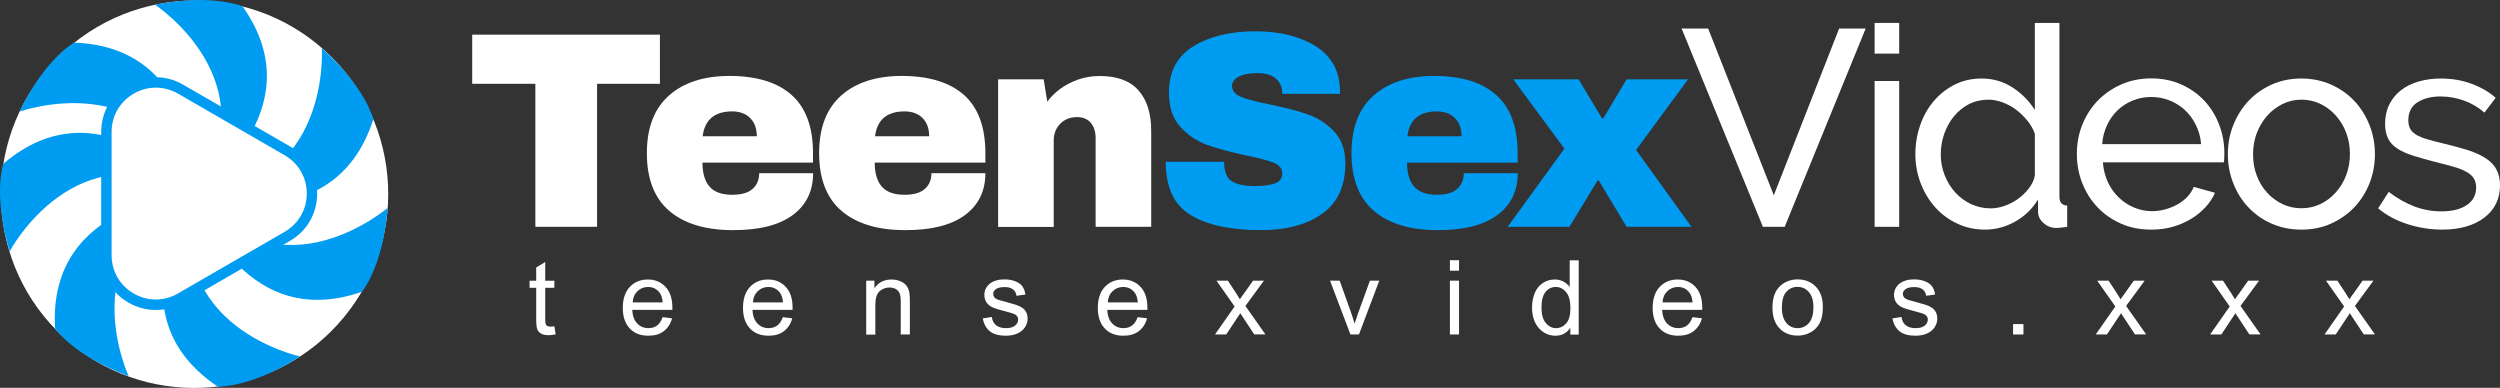 <?xml version="1.0" encoding="utf-8"?>
<!-- Generator: Adobe Illustrator 23.0.6, SVG Export Plug-In . SVG Version: 6.00 Build 0)  -->
<svg version="1.1" id="Layer_1" xmlns="http://www.w3.org/2000/svg" xmlns:xlink="http://www.w3.org/1999/xlink" x="0px" y="0px"
	 viewBox="0 0 241.05 37.39" style="enable-background:new 0 0 241.05 37.39;" xml:space="preserve">
<rect x="0" y="0" width="241.05" height="37.39" fill="#333333" stroke="none"/>
<style type="text/css">
	.st0{fill:#FFFFFF;}
	.st1{fill:#009CF2;}
</style>
<g id="XMLID_1_">
	<g id="XMLID_3_">
		
			<ellipse id="XMLID_4_" transform="matrix(0.675 -0.738 0.738 0.675 -7.716 19.939)" class="st0" cx="18.76" cy="18.72" rx="18.69" ry="18.65"/>
		<g id="XMLID_5_">
			<path id="XMLID_18_" class="st1" d="M1.88,10.76c0,0,12.8-4.58,16.89,7.96c0,0,0.87-14.18-11.63-14.61
				C7.14,4.12,4.43,5.54,1.88,10.76z"/>
			<path id="XMLID_17_" class="st1" d="M14.94,0.45c0,0,11.37,7.45,3.83,18.27c0,0,11.84-7.85,4.64-18.08
				C23.41,0.64,20.64-0.66,14.94,0.45z"/>
			<path id="XMLID_16_" class="st1" d="M31.03,4.65c0,0,0.91,13.56-12.27,14.07c0,0,13.4,4.71,17.23-7.2
				C35.99,11.53,35.36,8.53,31.03,4.65z"/>
			<path id="XMLID_15_" class="st1" d="M37.39,20.03c0,0-10.27,8.9-18.62-1.31c0,0,4.32,13.53,16.13,9.41
				C34.89,28.13,36.9,25.83,37.39,20.03z"/>
			<path id="XMLID_14_" class="st1" d="M28.94,34.37c0,0-13.29-2.83-10.18-15.65c0,0-8.19,11.6,2.22,18.54
				C20.98,37.26,24.03,37.48,28.94,34.37z"/>
			<path id="XMLID_13_" class="st1" d="M12.41,36.28c0,0-5.76-12.31,6.35-17.56c0,0-14.2,0.46-13.45,12.94
				C5.31,31.67,6.98,34.23,12.41,36.28z"/>
			<path id="XMLID_2_" class="st1" d="M0.93,24.24c0,0,6.35-12.01,17.83-5.52c0,0-8.93-11.05-18.44-2.93
				C0.33,15.79-0.72,18.67,0.93,24.24z"/>
		</g>
	</g>
	<path id="XMLID_25_" class="st0" d="M28.87,12.31c0.01,0.25-0.18,0.47-0.44,0.48c-0.25,0.01-0.47-0.18-0.48-0.44
		c-0.01-0.25,0.18-0.47,0.44-0.48C28.64,11.86,28.86,12.06,28.87,12.31z"/>
	<path id="XMLID_26_" class="st0" d="M27.44,6.45c0.01,0.25-0.18,0.47-0.44,0.48c-0.25,0.01-0.47-0.18-0.48-0.44
		c-0.01-0.25,0.18-0.47,0.44-0.48C27.22,6,27.43,6.2,27.44,6.45z"/>
	<path id="XMLID_21_" class="st0" d="M12.46,2.01c0.01,0.25-0.18,0.47-0.44,0.48c-0.25,0.01-0.47-0.18-0.48-0.44
		c-0.01-0.25,0.18-0.47,0.44-0.48C12.24,1.56,12.45,1.76,12.46,2.01z"/>
	<g>
		<path class="st0" d="M27.7,14.55L17.41,8.6c-3.18-1.83-7.14,0.46-7.14,4.12v11.89c0,3.67,3.97,5.96,7.14,4.12l10.3-5.95
			C30.88,20.96,30.88,16.38,27.7,14.55z"/>
		<path class="st1" d="M15.02,29.89c-0.9,0-1.81-0.24-2.63-0.71c-1.65-0.95-2.63-2.65-2.63-4.56V12.72c0-1.9,0.98-3.61,2.63-4.56
			c1.65-0.95,3.62-0.95,5.26,0l10.3,5.95c1.65,0.95,2.63,2.66,2.63,4.56c0,1.9-0.98,3.61-2.63,4.56l-10.3,5.95
			C16.83,29.65,15.93,29.89,15.02,29.89z M15.02,8.45c-0.73,0-1.46,0.19-2.13,0.58c-1.33,0.77-2.13,2.15-2.13,3.69v11.89
			c0,1.54,0.8,2.92,2.13,3.69c1.33,0.77,2.93,0.77,4.26,0l10.3-5.95c1.33-0.77,2.13-2.15,2.13-3.69c0-1.54-0.8-2.92-2.13-3.69
			l-10.3-5.95C16.49,8.65,15.76,8.45,15.02,8.45z"/>
	</g>
</g>
<g>
	<path class="st0" d="M57.57,8.08v13.79h-5.95V8.08h-6.09V3.34h18.1v4.74H57.57z"/>
	<path class="st0" d="M76.33,9.16c1.37,1.22,2.06,3.09,2.06,5.6v0.92H67.73c0,1.02,0.23,1.8,0.69,2.32
		c0.46,0.52,1.18,0.78,2.17,0.78c0.9,0,1.56-0.19,1.98-0.57s0.63-0.88,0.63-1.51h5.2c0,1.72-0.66,3.07-1.97,4.04
		c-1.31,0.97-3.22,1.45-5.74,1.45c-2.64,0-4.69-0.61-6.14-1.84c-1.45-1.23-2.18-3.09-2.18-5.59c0-2.44,0.71-4.29,2.13-5.55
		c1.42-1.26,3.38-1.89,5.87-1.89C72.97,7.33,74.96,7.94,76.33,9.16z M67.75,13.14h5.22c0-0.74-0.21-1.32-0.63-1.75
		c-0.42-0.43-1.01-0.65-1.76-0.65C68.89,10.75,67.95,11.55,67.75,13.14z"/>
	<path class="st0" d="M92.95,9.16c1.37,1.22,2.06,3.09,2.06,5.6v0.92H84.34c0,1.02,0.23,1.8,0.69,2.32
		c0.46,0.52,1.18,0.78,2.17,0.78c0.9,0,1.56-0.19,1.98-0.57s0.63-0.88,0.63-1.51h5.2c0,1.72-0.66,3.07-1.97,4.04
		c-1.31,0.97-3.22,1.45-5.74,1.45c-2.64,0-4.69-0.61-6.14-1.84c-1.45-1.23-2.18-3.09-2.18-5.59c0-2.44,0.71-4.29,2.13-5.55
		c1.42-1.26,3.38-1.89,5.87-1.89C89.58,7.33,91.57,7.94,92.95,9.16z M84.37,13.14h5.22c0-0.74-0.21-1.32-0.63-1.75
		c-0.42-0.43-1.01-0.65-1.76-0.65C85.51,10.75,84.57,11.55,84.37,13.14z"/>
	<path class="st0" d="M109.76,8.7c0.83,0.92,1.24,2.24,1.24,3.96v9.21h-5.36v-8.56c0-0.61-0.16-1.1-0.47-1.47
		c-0.31-0.37-0.76-0.55-1.33-0.55c-0.66,0-1.2,0.22-1.62,0.65c-0.41,0.43-0.62,0.96-0.62,1.59v8.35h-5.36V7.65h4.39l0.35,2.15
		c0.56-0.75,1.29-1.35,2.19-1.8c0.91-0.45,1.86-0.67,2.87-0.67C107.7,7.33,108.94,7.78,109.76,8.7z"/>
	<path class="st1" d="M126.86,4.46c1.53,0.96,2.31,2.38,2.34,4.27v0.32h-5.57V8.94c0-0.54-0.2-0.99-0.59-1.35
		c-0.4-0.36-1-0.54-1.8-0.54c-0.79,0-1.4,0.12-1.82,0.35s-0.63,0.52-0.63,0.86c0,0.48,0.29,0.84,0.86,1.08
		c0.57,0.23,1.5,0.48,2.77,0.73c1.49,0.31,2.72,0.62,3.68,0.96c0.96,0.33,1.8,0.88,2.52,1.63c0.72,0.75,1.09,1.78,1.1,3.07
		c0,2.19-0.74,3.82-2.22,4.87c-1.48,1.06-3.46,1.59-5.94,1.59c-2.89,0-5.14-0.48-6.75-1.45c-1.61-0.97-2.41-2.68-2.41-5.14h5.63
		c0,0.93,0.24,1.56,0.73,1.87c0.48,0.31,1.24,0.47,2.26,0.47c0.75,0,1.38-0.08,1.87-0.24c0.49-0.16,0.74-0.49,0.74-1
		c0-0.45-0.27-0.79-0.82-1.01c-0.55-0.22-1.44-0.46-2.68-0.71c-1.51-0.32-2.76-0.66-3.74-1.01s-1.85-0.93-2.58-1.74
		c-0.74-0.81-1.1-1.9-1.1-3.29c0-2.03,0.79-3.52,2.36-4.48c1.57-0.96,3.56-1.44,5.97-1.44C123.39,3.02,125.34,3.5,126.86,4.46z"/>
	<path class="st1" d="M144.27,9.16c1.37,1.22,2.06,3.09,2.06,5.6v0.92h-10.66c0,1.02,0.23,1.8,0.69,2.32
		c0.46,0.52,1.18,0.78,2.17,0.78c0.9,0,1.56-0.19,1.98-0.57s0.63-0.88,0.63-1.51h5.2c0,1.72-0.66,3.07-1.97,4.04
		c-1.31,0.97-3.22,1.45-5.74,1.45c-2.64,0-4.69-0.61-6.14-1.84c-1.45-1.23-2.18-3.09-2.18-5.59c0-2.44,0.71-4.29,2.13-5.55
		c1.42-1.26,3.38-1.89,5.87-1.89C140.91,7.33,142.9,7.94,144.27,9.16z M135.7,13.14h5.22c0-0.74-0.21-1.32-0.63-1.75
		c-0.42-0.43-1.01-0.65-1.76-0.65C136.84,10.75,135.89,11.55,135.7,13.14z"/>
	<path class="st1" d="M163.09,21.87h-6.25l-2.69-4.47h-0.11l-2.72,4.47h-5.95l5.47-7.54l-4.93-6.68h6.3l2.26,3.77h0.11l2.26-3.77
		h5.92l-5.01,6.81L163.09,21.87z"/>
	<path class="st0" d="M164.7,2.75l6.33,16.08l6.3-16.08h2.56l-7.81,19.12h-2.1l-7.84-19.12H164.7z"/>
	<path class="st0" d="M180.75,5.17V2.21h2.37v2.96H180.75z M180.75,21.87V7.81h2.37v14.06H180.75z"/>
	<path class="st0" d="M191.39,22.14c-0.97,0-1.87-0.2-2.69-0.59c-0.83-0.39-1.54-0.92-2.13-1.59c-0.59-0.66-1.05-1.44-1.39-2.32
		c-0.33-0.88-0.5-1.8-0.5-2.77c0-0.99,0.16-1.93,0.47-2.81c0.31-0.89,0.75-1.67,1.32-2.33c0.57-0.66,1.24-1.19,2.02-1.58
		c0.78-0.39,1.64-0.58,2.57-0.58c1.13,0,2.14,0.3,3.03,0.89c0.89,0.59,1.59,1.31,2.11,2.15v-8.4h2.37v16.75
		c0,0.56,0.25,0.84,0.75,0.86v2.05c-0.25,0.04-0.45,0.06-0.61,0.08c-0.15,0.02-0.3,0.03-0.44,0.03c-0.47,0-0.88-0.16-1.23-0.47
		c-0.35-0.31-0.53-0.68-0.53-1.09v-1.19c-0.56,0.92-1.3,1.63-2.22,2.14C193.39,21.88,192.41,22.14,191.39,22.14z M191.95,20.09
		c0.43,0,0.88-0.08,1.33-0.24c0.46-0.16,0.89-0.39,1.29-0.67c0.4-0.29,0.75-0.62,1.05-1.01c0.3-0.39,0.49-0.79,0.58-1.23V12.9
		c-0.16-0.45-0.4-0.88-0.73-1.28s-0.69-0.75-1.09-1.05c-0.4-0.3-0.83-0.53-1.29-0.7c-0.46-0.17-0.91-0.26-1.36-0.26
		c-0.7,0-1.33,0.15-1.9,0.44c-0.57,0.3-1.05,0.69-1.45,1.19c-0.4,0.49-0.71,1.06-0.93,1.7c-0.22,0.64-0.32,1.29-0.32,1.95
		c0,0.7,0.12,1.37,0.38,2.01c0.25,0.64,0.59,1.19,1.02,1.66c0.43,0.47,0.94,0.84,1.52,1.12C190.64,19.95,191.27,20.09,191.95,20.09z
		"/>
	<path class="st0" d="M207.41,22.14c-1.06,0-2.03-0.19-2.91-0.58c-0.88-0.39-1.63-0.91-2.26-1.58c-0.63-0.66-1.12-1.44-1.47-2.33
		c-0.35-0.89-0.52-1.83-0.52-2.81c0-0.99,0.17-1.92,0.52-2.8c0.35-0.88,0.84-1.65,1.48-2.32c0.64-0.66,1.4-1.19,2.28-1.58
		c0.88-0.39,1.85-0.58,2.91-0.58c1.06,0,2.02,0.2,2.9,0.59c0.87,0.4,1.61,0.92,2.22,1.58c0.61,0.66,1.08,1.42,1.41,2.29
		c0.33,0.87,0.5,1.77,0.5,2.71c0,0.2,0,0.38-0.01,0.54c-0.01,0.16-0.02,0.29-0.04,0.38h-11.66c0.05,0.7,0.22,1.34,0.48,1.91
		c0.27,0.58,0.62,1.07,1.05,1.48c0.43,0.41,0.92,0.74,1.47,0.97c0.55,0.23,1.13,0.35,1.74,0.35c0.43,0,0.85-0.06,1.27-0.17
		c0.41-0.12,0.8-0.27,1.16-0.47c0.36-0.2,0.68-0.44,0.96-0.73c0.28-0.29,0.49-0.61,0.63-0.97l2.05,0.57c-0.23,0.52-0.55,1-0.96,1.43
		c-0.4,0.43-0.87,0.8-1.4,1.12c-0.53,0.31-1.12,0.56-1.76,0.74S208.11,22.14,207.41,22.14z M212.23,13.9
		c-0.05-0.66-0.22-1.28-0.5-1.84c-0.28-0.57-0.63-1.05-1.05-1.44c-0.42-0.39-0.91-0.7-1.47-0.93c-0.56-0.22-1.15-0.34-1.78-0.34
		s-1.22,0.11-1.78,0.34c-0.56,0.22-1.05,0.54-1.47,0.94c-0.42,0.4-0.76,0.88-1.02,1.44c-0.26,0.56-0.42,1.17-0.47,1.83H212.23z"/>
	<path class="st0" d="M221.9,22.14c-1.06,0-2.02-0.2-2.9-0.59c-0.87-0.39-1.62-0.92-2.24-1.59c-0.62-0.66-1.1-1.44-1.44-2.32
		c-0.34-0.88-0.51-1.8-0.51-2.77c0-0.99,0.17-1.92,0.52-2.8c0.35-0.88,0.83-1.65,1.45-2.32c0.62-0.66,1.36-1.19,2.24-1.59
		c0.87-0.39,1.83-0.59,2.87-0.59c1.04,0,2,0.2,2.88,0.59c0.88,0.4,1.63,0.92,2.25,1.59c0.62,0.66,1.1,1.44,1.45,2.32
		c0.35,0.88,0.52,1.81,0.52,2.8c0,0.97-0.17,1.89-0.51,2.77c-0.34,0.88-0.83,1.65-1.45,2.32c-0.63,0.66-1.38,1.19-2.25,1.59
		C223.92,21.94,222.96,22.14,221.9,22.14z M217.24,14.89c0,0.74,0.12,1.42,0.36,2.05s0.57,1.18,1,1.64c0.42,0.47,0.92,0.83,1.48,1.1
		c0.57,0.27,1.17,0.4,1.82,0.4s1.25-0.13,1.82-0.4c0.57-0.27,1.06-0.64,1.49-1.12c0.43-0.48,0.77-1.03,1.01-1.67
		c0.24-0.64,0.36-1.32,0.36-2.06c0-0.72-0.12-1.4-0.36-2.03s-0.58-1.19-1.01-1.67c-0.43-0.48-0.93-0.85-1.49-1.12
		c-0.57-0.27-1.17-0.4-1.82-0.4s-1.25,0.14-1.82,0.42c-0.57,0.28-1.06,0.66-1.48,1.13c-0.42,0.48-0.75,1.03-1,1.67
		C217.36,13.47,217.24,14.16,217.24,14.89z"/>
	<path class="st0" d="M235.47,22.14c-1.13,0-2.24-0.18-3.34-0.53c-1.1-0.35-2.04-0.86-2.83-1.52l1.02-1.59
		c0.83,0.63,1.65,1.1,2.48,1.41c0.83,0.31,1.7,0.47,2.61,0.47c1.02,0,1.84-0.2,2.44-0.61c0.6-0.4,0.9-0.97,0.9-1.71
		c0-0.34-0.08-0.63-0.24-0.88s-0.4-0.45-0.73-0.63c-0.32-0.18-0.74-0.34-1.24-0.48c-0.5-0.14-1.09-0.3-1.75-0.46
		c-0.84-0.22-1.57-0.42-2.18-0.62c-0.61-0.2-1.11-0.43-1.51-0.7c-0.4-0.27-0.68-0.59-0.86-0.97c-0.18-0.38-0.27-0.84-0.27-1.4
		c0-0.7,0.14-1.32,0.42-1.87c0.28-0.55,0.66-1.01,1.14-1.37c0.48-0.37,1.05-0.65,1.71-0.83c0.66-0.19,1.36-0.28,2.11-0.28
		c1.06,0,2.05,0.17,2.96,0.51c0.92,0.34,1.69,0.79,2.32,1.35l-1.08,1.43c-0.59-0.52-1.26-0.91-1.99-1.17
		c-0.74-0.26-1.49-0.39-2.26-0.39c-0.86,0-1.59,0.18-2.19,0.55c-0.6,0.37-0.9,0.96-0.9,1.76c0,0.32,0.06,0.59,0.18,0.81
		c0.12,0.22,0.31,0.4,0.58,0.57c0.27,0.16,0.61,0.31,1.04,0.43c0.42,0.13,0.93,0.26,1.52,0.4c0.93,0.22,1.75,0.44,2.44,0.66
		c0.69,0.23,1.27,0.49,1.72,0.79c0.46,0.31,0.8,0.66,1.02,1.08c0.22,0.41,0.34,0.92,0.34,1.51c0,1.31-0.5,2.35-1.51,3.12
		C238.53,21.75,237.18,22.14,235.47,22.14z"/>
</g>
<g>
	<path class="st0" d="M53.45,31.46l0.13,0.78c-0.25,0.05-0.47,0.08-0.66,0.08c-0.32,0-0.57-0.05-0.74-0.15s-0.3-0.23-0.37-0.4
		s-0.11-0.51-0.11-1.04v-2.98h-0.64v-0.68h0.64v-1.28l0.87-0.53v1.81h0.88v0.68h-0.88v3.03c0,0.25,0.02,0.41,0.05,0.48
		s0.08,0.13,0.15,0.17s0.17,0.06,0.3,0.06C53.16,31.5,53.29,31.48,53.45,31.46z"/>
	<path class="st0" d="M63.89,30.58l0.91,0.11c-0.14,0.53-0.41,0.94-0.8,1.24s-0.88,0.44-1.48,0.44c-0.76,0-1.36-0.23-1.8-0.7
		s-0.67-1.12-0.67-1.97c0-0.87,0.22-1.55,0.67-2.03s1.03-0.72,1.75-0.72c0.69,0,1.26,0.24,1.7,0.71s0.66,1.14,0.66,1.99
		c0,0.05,0,0.13,0,0.23h-3.87c0.03,0.57,0.19,1.01,0.48,1.31s0.65,0.45,1.08,0.45c0.32,0,0.6-0.08,0.83-0.25
		S63.76,30.95,63.89,30.58z M61,29.16h2.9c-0.04-0.44-0.15-0.76-0.33-0.98c-0.28-0.34-0.64-0.51-1.09-0.51
		c-0.4,0-0.74,0.14-1.02,0.41S61.03,28.7,61,29.16z"/>
	<path class="st0" d="M75.48,30.58l0.91,0.11c-0.14,0.53-0.41,0.94-0.8,1.24s-0.88,0.44-1.48,0.44c-0.76,0-1.36-0.23-1.8-0.7
		s-0.67-1.12-0.67-1.97c0-0.87,0.22-1.55,0.67-2.03s1.03-0.72,1.75-0.72c0.69,0,1.26,0.24,1.7,0.71s0.66,1.14,0.66,1.99
		c0,0.05,0,0.13,0,0.23h-3.87c0.03,0.57,0.19,1.01,0.48,1.31s0.65,0.45,1.08,0.45c0.32,0,0.6-0.08,0.83-0.25
		S75.35,30.95,75.48,30.58z M72.6,29.16h2.9c-0.04-0.44-0.15-0.76-0.33-0.98c-0.28-0.34-0.64-0.51-1.09-0.51
		c-0.4,0-0.74,0.14-1.02,0.41S72.62,28.7,72.6,29.16z"/>
	<path class="st0" d="M83.52,32.25v-5.19h0.79v0.74c0.38-0.57,0.93-0.85,1.65-0.85c0.31,0,0.6,0.06,0.86,0.17s0.46,0.26,0.59,0.44
		s0.22,0.4,0.27,0.65c0.03,0.16,0.05,0.45,0.05,0.85v3.19h-0.88v-3.15c0-0.36-0.03-0.63-0.1-0.8s-0.19-0.32-0.36-0.42
		s-0.38-0.16-0.61-0.16c-0.37,0-0.7,0.12-0.97,0.36s-0.41,0.69-0.41,1.35v2.83H83.52z"/>
	<path class="st0" d="M94.76,30.7l0.87-0.14c0.05,0.35,0.18,0.62,0.41,0.8s0.53,0.28,0.94,0.28c0.4,0,0.7-0.08,0.9-0.25
		s0.29-0.36,0.29-0.58c0-0.2-0.09-0.35-0.26-0.47c-0.12-0.08-0.42-0.18-0.9-0.3c-0.64-0.16-1.09-0.3-1.34-0.42s-0.44-0.28-0.57-0.49
		s-0.19-0.44-0.19-0.7c0-0.23,0.05-0.45,0.16-0.64s0.25-0.36,0.43-0.49c0.14-0.1,0.32-0.19,0.56-0.26s0.49-0.1,0.76-0.1
		c0.41,0,0.76,0.06,1.07,0.18s0.53,0.28,0.68,0.48s0.25,0.47,0.3,0.8l-0.86,0.12c-0.04-0.27-0.15-0.48-0.34-0.62
		s-0.45-0.22-0.79-0.22c-0.4,0-0.69,0.07-0.86,0.2s-0.26,0.29-0.26,0.47c0,0.11,0.04,0.22,0.11,0.31c0.07,0.09,0.18,0.17,0.34,0.23
		c0.09,0.03,0.35,0.11,0.78,0.22c0.62,0.17,1.06,0.3,1.3,0.41s0.44,0.26,0.58,0.46s0.21,0.45,0.21,0.75c0,0.29-0.09,0.57-0.26,0.83
		s-0.42,0.46-0.74,0.6s-0.69,0.21-1.09,0.21c-0.67,0-1.19-0.14-1.54-0.42S94.86,31.25,94.76,30.7z"/>
	<path class="st0" d="M109.69,30.58l0.91,0.11c-0.14,0.53-0.41,0.94-0.8,1.24s-0.88,0.44-1.48,0.44c-0.76,0-1.36-0.23-1.8-0.7
		s-0.67-1.12-0.67-1.97c0-0.87,0.22-1.55,0.67-2.03s1.03-0.72,1.75-0.72c0.69,0,1.26,0.24,1.7,0.71s0.66,1.14,0.66,1.99
		c0,0.05,0,0.13,0,0.23h-3.87c0.03,0.57,0.19,1.01,0.48,1.31s0.65,0.45,1.08,0.45c0.32,0,0.6-0.08,0.83-0.25
		S109.56,30.95,109.69,30.58z M106.81,29.16h2.9c-0.04-0.44-0.15-0.76-0.33-0.98c-0.28-0.34-0.64-0.51-1.09-0.51
		c-0.4,0-0.74,0.14-1.02,0.41S106.84,28.7,106.81,29.16z"/>
	<path class="st0" d="M117.15,32.25l1.89-2.7l-1.75-2.49h1.1l0.8,1.22c0.15,0.23,0.27,0.42,0.36,0.58c0.14-0.21,0.27-0.41,0.4-0.57
		l0.87-1.23h1.05l-1.79,2.44l1.93,2.74h-1.08l-1.06-1.61l-0.28-0.43l-1.36,2.05H117.15z"/>
	<path class="st0" d="M130.21,32.25l-1.97-5.19h0.93l1.11,3.11c0.12,0.34,0.23,0.68,0.33,1.04c0.08-0.27,0.19-0.6,0.33-0.99
		l1.15-3.16h0.9l-1.96,5.19H130.21z"/>
	<path class="st0" d="M139.8,26.1v-1.01h0.88v1.01H139.8z M139.8,32.25v-5.19h0.88v5.19H139.8z"/>
	<path class="st0" d="M151.41,32.25v-0.65c-0.33,0.51-0.81,0.77-1.45,0.77c-0.41,0-0.79-0.11-1.14-0.34s-0.62-0.55-0.81-0.95
		s-0.29-0.88-0.29-1.41c0-0.52,0.09-0.99,0.26-1.41s0.43-0.74,0.78-0.97s0.73-0.34,1.16-0.34c0.31,0,0.59,0.07,0.83,0.2
		s0.44,0.3,0.6,0.52v-2.57h0.87v7.16H151.41z M148.63,29.66c0,0.66,0.14,1.16,0.42,1.49s0.61,0.49,0.99,0.49
		c0.38,0,0.71-0.16,0.98-0.47s0.4-0.79,0.4-1.44c0-0.71-0.14-1.23-0.41-1.56s-0.61-0.5-1.01-0.5c-0.39,0-0.72,0.16-0.98,0.48
		S148.63,28.97,148.63,29.66z"/>
	<path class="st0" d="M163.19,30.58l0.91,0.11c-0.14,0.53-0.41,0.94-0.8,1.24s-0.88,0.44-1.48,0.44c-0.76,0-1.36-0.23-1.8-0.7
		s-0.67-1.12-0.67-1.97c0-0.87,0.22-1.55,0.67-2.03s1.03-0.72,1.75-0.72c0.69,0,1.26,0.24,1.7,0.71s0.66,1.14,0.66,1.99
		c0,0.05,0,0.13,0,0.23h-3.87c0.03,0.57,0.19,1.01,0.48,1.31s0.65,0.45,1.08,0.45c0.32,0,0.6-0.08,0.83-0.25
		S163.06,30.95,163.19,30.58z M160.3,29.16h2.9c-0.04-0.44-0.15-0.76-0.33-0.98c-0.28-0.34-0.64-0.51-1.09-0.51
		c-0.4,0-0.74,0.14-1.02,0.41S160.33,28.7,160.3,29.16z"/>
	<path class="st0" d="M170.9,29.65c0-0.96,0.27-1.67,0.8-2.13c0.45-0.38,0.99-0.58,1.63-0.58c0.71,0,1.3,0.23,1.75,0.7
		s0.68,1.11,0.68,1.94c0,0.67-0.1,1.19-0.3,1.57s-0.49,0.68-0.87,0.89s-0.8,0.32-1.25,0.32c-0.73,0-1.31-0.23-1.76-0.7
		S170.9,30.53,170.9,29.65z M171.81,29.65c0,0.66,0.15,1.16,0.43,1.49s0.65,0.5,1.09,0.5c0.44,0,0.8-0.17,1.09-0.5
		s0.43-0.84,0.43-1.52c0-0.64-0.15-1.13-0.44-1.46s-0.65-0.5-1.09-0.5c-0.44,0-0.8,0.16-1.09,0.49S171.81,28.99,171.81,29.65z"/>
	<path class="st0" d="M182.47,30.7l0.87-0.14c0.05,0.35,0.18,0.62,0.41,0.8s0.53,0.28,0.94,0.28c0.4,0,0.7-0.08,0.9-0.25
		s0.29-0.36,0.29-0.58c0-0.2-0.09-0.35-0.26-0.47c-0.12-0.08-0.42-0.18-0.9-0.3c-0.64-0.16-1.09-0.3-1.34-0.42s-0.44-0.28-0.57-0.49
		s-0.19-0.44-0.19-0.7c0-0.23,0.05-0.45,0.16-0.64s0.25-0.36,0.43-0.49c0.14-0.1,0.32-0.19,0.56-0.26s0.49-0.1,0.76-0.1
		c0.41,0,0.76,0.06,1.07,0.18s0.53,0.28,0.68,0.48s0.25,0.47,0.3,0.8l-0.86,0.12c-0.04-0.27-0.15-0.48-0.34-0.62
		s-0.45-0.22-0.79-0.22c-0.4,0-0.69,0.07-0.86,0.2s-0.26,0.29-0.26,0.47c0,0.11,0.04,0.22,0.11,0.31c0.07,0.09,0.18,0.17,0.34,0.23
		c0.09,0.03,0.35,0.11,0.78,0.22c0.62,0.17,1.06,0.3,1.3,0.41s0.44,0.26,0.58,0.46s0.21,0.45,0.21,0.75c0,0.29-0.09,0.57-0.26,0.83
		s-0.42,0.46-0.74,0.6s-0.69,0.21-1.09,0.21c-0.67,0-1.19-0.14-1.54-0.42S182.57,31.25,182.47,30.7z"/>
	<path class="st0" d="M194.1,32.25v-1h1v1H194.1z"/>
	<path class="st0" d="M202.07,32.25l1.89-2.7l-1.75-2.49h1.1l0.8,1.22c0.15,0.23,0.27,0.42,0.36,0.58c0.14-0.21,0.27-0.41,0.4-0.57
		l0.87-1.23h1.05L205,29.5l1.93,2.74h-1.08l-1.06-1.61l-0.28-0.43l-1.36,2.05H202.07z"/>
	<path class="st0" d="M213.1,32.25l1.89-2.7l-1.75-2.49h1.1l0.8,1.22c0.15,0.23,0.27,0.42,0.36,0.58c0.14-0.21,0.27-0.41,0.4-0.57
		l0.87-1.23h1.05l-1.79,2.44l1.93,2.74h-1.08l-1.06-1.61l-0.28-0.43l-1.36,2.05H213.1z"/>
	<path class="st0" d="M224.13,32.25l1.89-2.7l-1.75-2.49h1.1l0.8,1.22c0.15,0.23,0.27,0.42,0.36,0.58c0.14-0.21,0.27-0.41,0.4-0.57
		l0.87-1.23h1.05l-1.79,2.44l1.93,2.74h-1.08l-1.06-1.61l-0.28-0.43l-1.36,2.05H224.13z"/>
</g>
</svg>

